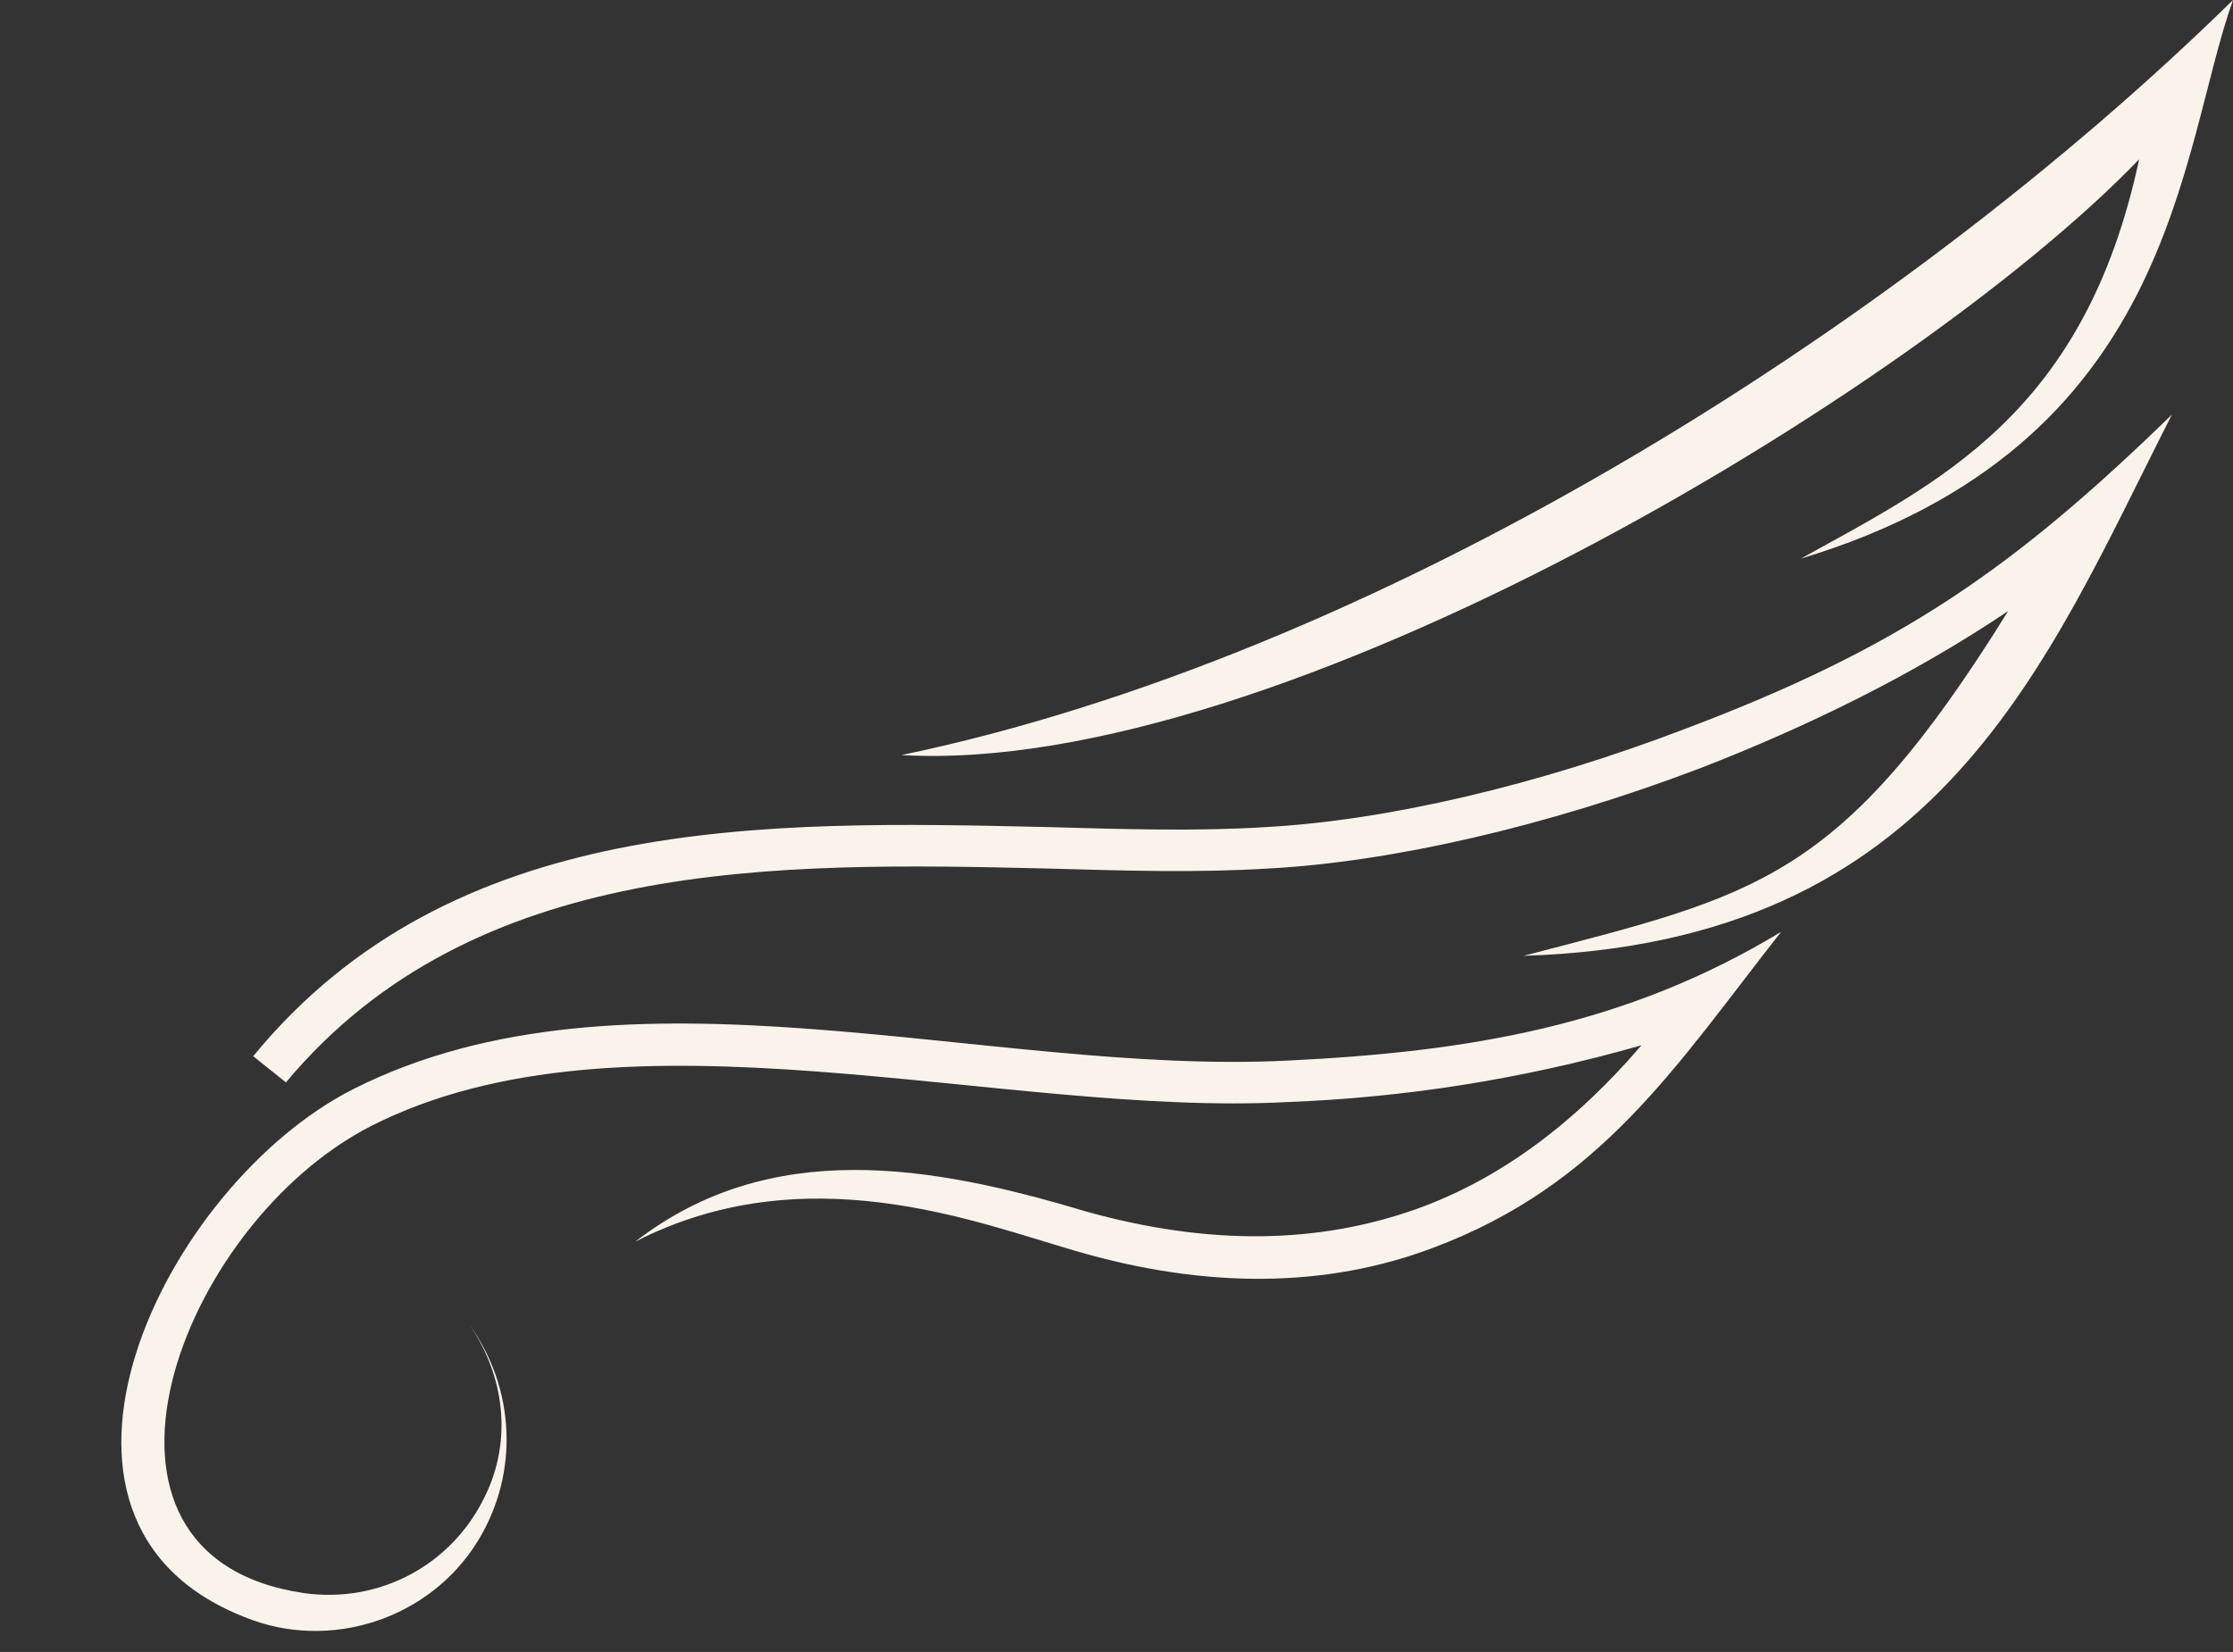 <?xml version="1.0" encoding="UTF-8" standalone="no"?><svg xmlns="http://www.w3.org/2000/svg" xmlns:xlink="http://www.w3.org/1999/xlink" fill="#000000" height="75.7" preserveAspectRatio="xMidYMid meet" version="1" viewBox="-5.5 0.0 102.3 75.7" width="102.3" zoomAndPan="magnify"><rect x="-5.5" y="0.0" width="102.3" height="75.7" fill="#333333" stroke="none"/><g id="change1_1"><path d="M7.6,49.6c8.6-10.3,22.4-10.1,34.9-9.8c3.5,0.1,6.9,0.2,10.1,0c5.6-0.3,12.7-1.9,19.8-4.6 c4.9-1.9,9.8-4.3,14.1-7.2c-7.7,12.4-11.5,13-22.2,15.8C83.4,43.2,88.2,30.4,94,19c-7.3,7.1-12.5,10.7-22.3,14.4 C64.9,36,58,37.6,52.5,37.9c-3.1,0.2-6.5,0.1-10,0c-13-0.3-27.3-0.6-36.4,10.5L7.6,49.6z M8.4,73c3.5,0.5,6.8-1.3,8.3-4.4 C18,66,17.6,63,16,60.7c2.1,2.9,2.3,6.8,0.4,9.9c-2.2,3.6-6.8,5.1-10.7,3.5c-11.2-4.4-3.7-19.8,5-24.2c12.5-6.3,29-0.6,42.8-1.3 c8.3-0.4,15.5-1.6,22.6-5.9c-4.8,6.1-8.2,11.6-16,14.5c-4.8,1.8-10.3,1.9-16.4,0.1c-4.5-1.3-12.3-4.4-20.1-0.4 c6.2-4.8,13.6-3.5,20.6-1.4c5.7,1.6,10.7,1.5,15.2-0.1c3.9-1.4,7.3-4,10.3-7.5c-5.6,1.6-11,2.4-16.2,2.6c-13.2,0.7-30.4-4.8-42,1.1 C2.7,56.1-3,71.3,8.4,73L8.4,73z M92.5,7.3C90,19,83.3,22.1,77,25.6C94.2,20.4,94.3,7,96.8,0c-15.6,15.3-39.4,30.1-61,34.6 C53,35.6,82.3,17.9,92.5,7.3L92.5,7.3z" fill="#faf3ec"/></g></svg>